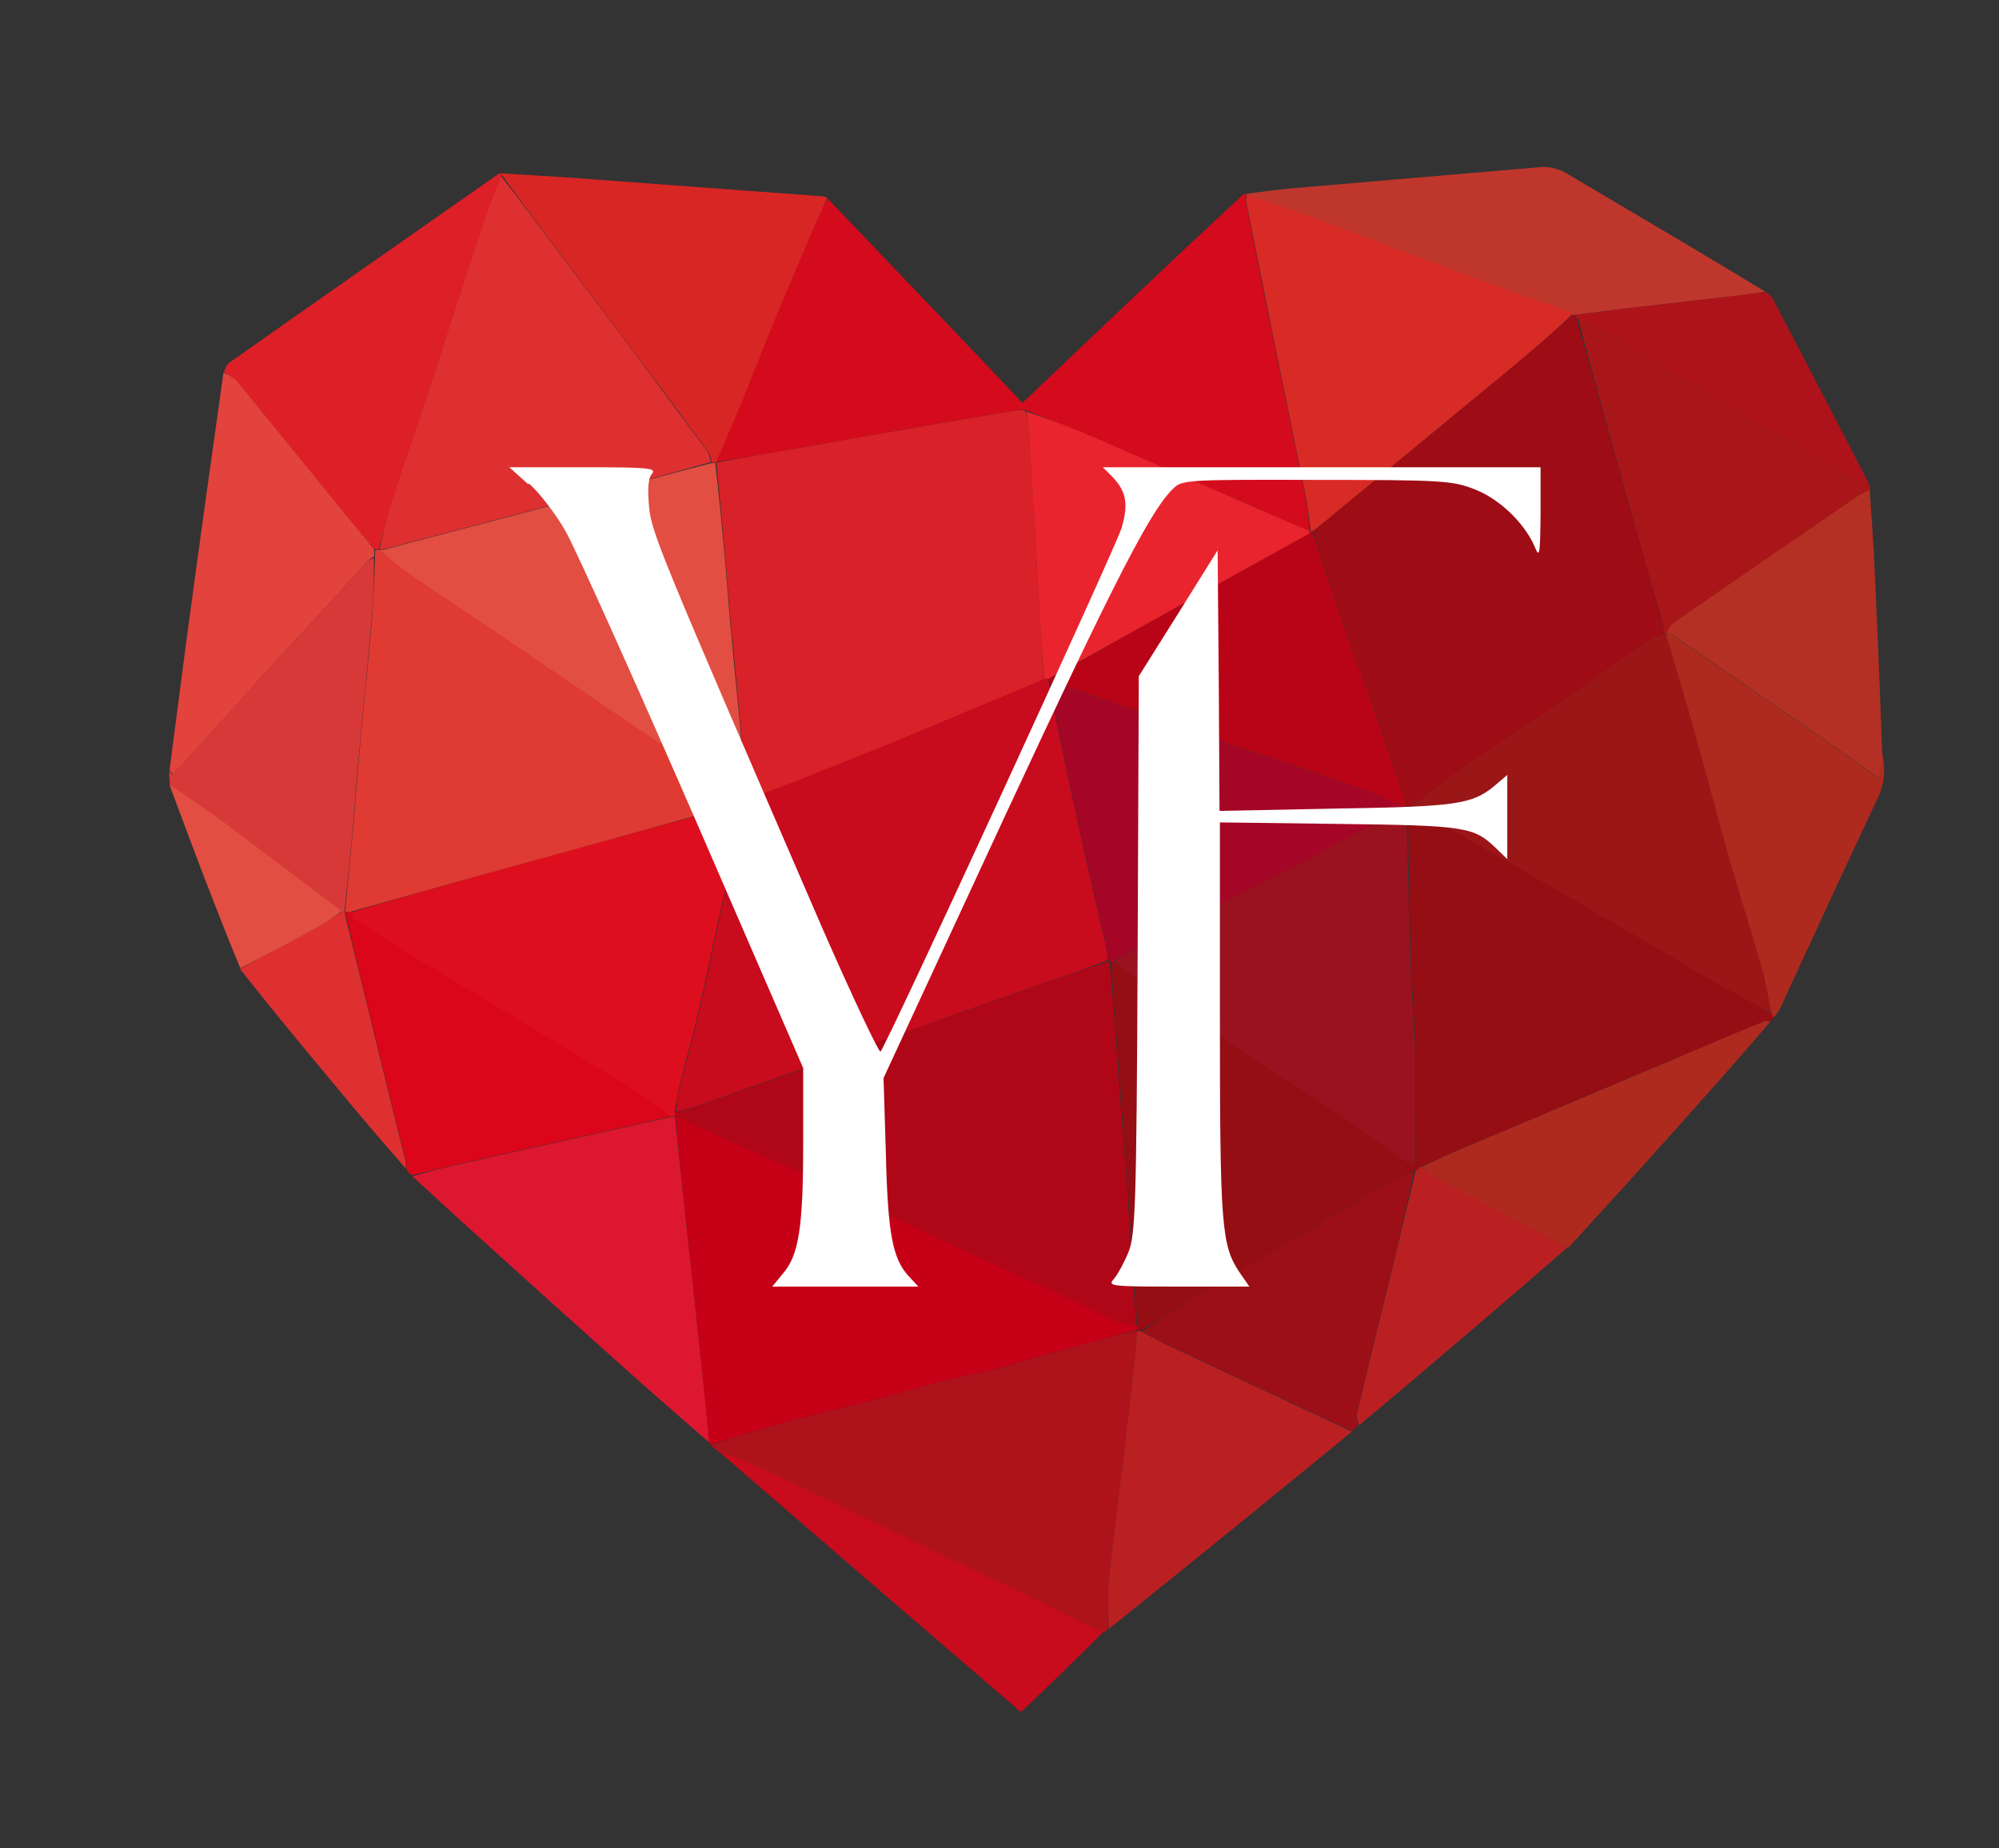 <?xml version="1.0" encoding="UTF-8"?> <svg xmlns="http://www.w3.org/2000/svg" version="1.1" viewBox="0 0 522.4 482.9"><rect x="0" y="0" width="522.4" height="482.9" fill="#333333" stroke="none"/><defs><style> .cls-1 { fill: #b43024; } .cls-2 { fill: #e9242e; } .cls-3 { fill: #950e14; } .cls-4 { fill: #d30b1c; } .cls-5 { fill: #df3b32; } .cls-6 { fill: #9a1220; } .cls-7 { fill: #a50626; } .cls-8 { fill: #d73938; } .cls-9 { fill: #9b1617; } .cls-10 { fill: #bf372c; } .cls-11 { fill: #dd2027; } .cls-12 { fill: #d82b25; } .cls-13 { fill: #a81619; } .cls-14 { fill: #9c0f17; } .cls-15 { fill: #b90417; } .cls-16 { fill: #ae131b; } .cls-17 { fill: #d82624; } .cls-18 { fill: #fff; } .cls-19 { fill: #db061a; } .cls-20 { fill: #dd1730; } .cls-21 { fill: #e2433d; } .cls-22 { fill: #d82128; } .cls-23 { fill: #c60017; } .cls-24 { fill: #9e0c15; } .cls-25 { fill: #af0718; } .cls-26 { fill: #ae2a1f; } .cls-27 { fill: #dd0e1e; } .cls-28 { fill: #c80b1d; } .cls-29 { fill: #e24e42; } .cls-30 { fill: #de3031; } .cls-31 { fill: #ba2022; } </style></defs><g><g id="Layer_1"><g><path class="cls-3" d="M463.4,265.8c0,.3-.1.6-.6,1-.9,0-1.4,0-1.9.1-9.4,4-18.8,7.9-28.3,11.9-7.4,3.1-14.9,6.3-22.3,9.4-10.3,4.4-20.7,8.7-31,13.1-2.6,1.1-5.2,2.4-7.9,3.6-.7.4-1.1.8-1.8,1.2-2.9,1.3-5.8,2.4-8.4,3.9-8.3,4.8-16.4,9.8-24.6,14.7-9.3,5.5-18.7,11-28.1,16.5-3.5,2.1-6.8,4.4-10.3,6.5-.5,0-.7,0-1,0,0,0,0,0,0-.2,0-.5,0-.7,0-1.2-.2-2.8-.4-5.4-.6-7.9-.4-6.1-.8-12.2-1.2-18.3-.8-10.4-1.6-20.8-2.3-31.2-.4-5.5-.8-11-1.2-16.5-.6-7.1-1.1-14.1-1.5-21.2.5,0,.7,0,1,.2,3.3,2.6,6.6,5.1,10,7.4,8.5,5.8,16.9,11.5,25.5,17.2,7.8,5.1,15.7,10.1,23.4,15.3,5.6,3.8,11.1,7.9,16.6,11.8.8.5,1.7.8,3.1,1.5,0-2.6,0-4.6,0-6.6,0-8,.1-16,0-23.9-.2-6.7-.9-13.4-1.1-20.1-.5-14.4-.8-28.8-1-43.2.5,0,.7,0,1.2,0,7.2,4.1,14.3,8,21.3,12.1,12,6.9,23.9,13.8,35.8,20.7,6.6,3.8,13.1,7.7,19.6,11.5,5.7,3.3,11.5,6.5,17.3,9.9.3.3.4.5.5.7Z"></path><path class="cls-4" d="M216.3,51.9c10.7,11.2,21.5,22.5,32.2,33.7,6.2,6.5,12.4,13,18.7,19.7,19.2-18.3,38.3-36.5,57.8-54.6.5,0,.6,0,.7.3,0,.9,0,1.7,0,2.3,2.3,11.5,4.5,23,6.9,34.5,2.8,13.9,5.7,27.8,8.5,41.7.6,3.1.9,6.2,1.1,9.3-13.4-5.8-26.5-11.5-39.6-17.2-6.8-2.9-13.5-6-20.3-8.8-4.7-2-9.5-3.7-14.4-5.7-1,0-1.9,0-2.7.2-8.2,1.4-16.5,2.8-24.7,4.2-8.9,1.5-17.8,3.2-26.7,4.7-8.9,1.6-17.8,3.2-26.7,4.5,2.4-5.7,4.8-11.2,7.1-16.7,3-7.2,5.7-14.5,8.7-21.7,3.3-7.9,6.6-15.8,10-23.6,1-2.3,2.2-4.5,3.4-6.8Z"></path><path class="cls-23" d="M297.2,346.6c0,.3,0,.5-.2,1-6.6,1.9-13,3.5-19.3,5.2-5.8,1.6-11.6,3.4-17.5,5-4.7,1.2-9.6,2.1-14.3,3.3-6.3,1.6-12.6,3.6-18.9,5.2-5,1.3-10.1,2.4-15.1,3.7-4.9,1.3-9.8,2.6-14.7,4-3.8,1.1-7.5,2.4-11.3,3.6-.2,0-.3-.2-.6-.7-.7-6.7-1.3-12.9-1.9-19.2-.9-8.8-1.9-17.6-2.8-26.4-.7-6.2-1.3-12.3-2-18.5-.7-7-1.5-14.1-2-21.1,4.6,2,9,4,13.4,6,5.7,2.6,11.4,5.1,17,7.7,4.4,2,8.6,4.2,13,6.3,4.7,2.3,9.5,4.4,14.3,6.7,5.4,2.5,10.8,5.1,16.2,7.6,9.4,4.4,18.9,8.6,28.4,13,4.6,2.1,9.1,4.5,13.8,6.5,1.4.6,3.1.6,4.6.9Z"></path><path class="cls-16" d="M185.9,377.8c3.7-1.4,7.5-2.7,11.3-3.8,4.9-1.4,9.8-2.7,14.7-4,5-1.3,10.1-2.4,15.1-3.7,6.3-1.7,12.6-3.6,18.9-5.2,4.7-1.2,9.6-2.1,14.3-3.3,5.9-1.5,11.6-3.4,17.5-5,6.3-1.7,12.7-3.4,19.3-5,.2,0,.2,0,.2.3-.2,2.4-.4,4.6-.6,6.7-.7,5.9-1.3,11.9-2,17.8-.9,7.3-1.8,14.6-2.7,21.9-.8,6.4-1.7,12.8-2.2,19.3-.3,4-.2,8-.2,12-.2.2-.4.4-1,.7-.9-.2-1.5-.3-2.1-.5-6.4-3.1-12.8-6.4-19.3-9.5-7.3-3.5-14.7-6.9-22-10.4-7.6-3.7-15.2-7.5-22.8-11.1-8.5-4.1-16.9-8.1-25.5-12-3.1-1.4-6.3-2.5-9.4-3.8,0,0,0,0,0-.3-.3-.4-.7-.5-1-.7-.2,0-.4,0-.5-.4Z"></path><path class="cls-17" d="M216.2,51.7c-1,2.5-2.2,4.7-3.2,7-3.4,7.9-6.7,15.7-10,23.6-3,7.2-5.8,14.5-8.7,21.7-2.3,5.5-4.7,11-7.1,16.7,0,.2,0,.3-.2.2-.5,0-.7,0-1-.2-.3-1-.3-1.8-.8-2.4-5.2-7.1-10.3-14.1-15.6-21.1-8.9-11.9-17.8-23.7-26.7-35.6-3.9-5.2-7.8-10.4-11.7-15.8,0-.3,0-.4,0-.5,9.9.6,19.7,1.2,29.6,2,18,1.3,36.1,2.7,54.1,4,.4,0,.8.1,1.3.4Z"></path><path class="cls-20" d="M176.4,291.8c.7,7,1.4,14.1,2.2,21.1.6,6.2,1.3,12.3,2,18.5.9,8.8,1.9,17.6,2.8,26.4.7,6.3,1.3,12.5,1.9,19.1-10.3-8.9-20.6-18-30.8-27.2-15.6-14-31.2-28-46.7-42.3,3.6-1.1,7.1-2,10.6-2.8,6.7-1.5,13.4-3,20.1-4.5,9.6-2.1,19.1-4.3,28.7-6.4,2.7-.6,5.4-1.2,8.2-1.8.5,0,.7,0,1,0,0,0,0,0,0,0Z"></path><path class="cls-11" d="M131,45.3c.2.1.2.2,0,.6-1.8,5.1-3.7,9.9-5.3,14.8-3.2,9.5-6.3,19.1-9.4,28.7-2.6,7.8-5.1,15.5-7.7,23.3-2.2,6.5-4.4,13-6.5,19.6-1.2,3.7-2.1,7.5-3.1,11.3,0,0,0,0-.2,0-.5,0-.7,0-1.1-.2-2.7-3.3-5.4-6.3-7.9-9.4-9.3-11.4-18.6-22.9-27.9-34.3-.9-1.1-2.3-1.7-3.4-2.6.4-.8.7-1.8,1.4-2.3,23.4-16.5,46.9-32.9,70.3-49.3.2-.1.4-.2.8-.2Z"></path><path class="cls-13" d="M488.5,126.9c.2.3.3.6.2,1.1-1.4.9-2.7,1.5-3.8,2.2-15.8,10.8-31.5,21.6-47.2,32.5-1,.7-1.5,1.9-2.3,2.9,0,0,0,0-.2,0-.1,0-.4,0-.4-.3-.1-1.1-.1-2-.4-2.9-2.8-9.8-5.7-19.6-8.4-29.5-4.6-16.5-9.2-33-13.6-49.6,1,.2,1.9.2,2.5.5,4.2,2.4,8.3,4.8,12.4,7.2,4.8,2.9,9.5,5.9,14.4,8.7,13.2,7.8,26.5,15.6,39.7,23.3,2.3,1.3,4.8,2.4,7.2,3.7Z"></path><path class="cls-10" d="M325.8,50.8c-.1,0-.2,0-.5-.1,4.4-.6,9-1.2,13.6-1.6,21.1-1.8,42.2-3.6,63.3-5.4,2.6-.2,4.7.2,7,1.5,17.4,10.3,34.8,20.5,52.1,31-3.5.7-6.9,1-10.3,1.4-8.4,1-16.8,1.9-25.2,2.9-4.8.6-9.5,1.2-14.5,1.8-.1,0-.4,0-.6,0-.7-.4-1.2-.8-1.7-1-5-1.8-10.1-3.5-15.1-5.3-7.7-2.8-15.3-5.7-23-8.5-9.5-3.6-19.1-7.2-28.6-10.7-5.5-2-11.1-3.9-16.6-5.8Z"></path><path class="cls-21" d="M58.4,97.3c1.3.7,2.7,1.3,3.6,2.4,9.3,11.4,18.6,22.9,27.9,34.3,2.5,3.1,5.2,6.2,7.9,9.6,0,.8,0,1.3,0,1.8-.8.5-1.5.9-2,1.5-2.9,3.2-5.8,6.5-8.7,9.7-5.1,5.5-10.2,11-15.3,16.5-5.5,6-10.8,12-16.3,18-3.4,3.8-6.9,7.6-10.3,11.3-.2-.3-.5-.7-.9-1.1,1.4-10.8,2.8-21.6,4.2-32.3,3.2-23.8,6.5-47.6,9.9-71.6Z"></path><path class="cls-19" d="M175.2,291.8c-2.7.6-5.4,1.2-8,1.8-9.6,2.1-19.1,4.3-28.7,6.4-6.7,1.5-13.4,3-20.1,4.5-3.5.8-7,1.7-10.7,2.6-.6-.3-1-.7-1.5-1.6,0-.9,0-1.4-.1-1.9-2.6-10.7-5.3-21.4-7.9-32.1-2.7-10.9-5.3-21.8-7.9-32.8.3-.2.4-.3.7-.5.5,0,.7,0,1,.2.4.8.6,1.5,1.1,1.8,3.7,2.5,7.3,5,11.1,7.2,13.3,8.1,26.7,16.1,40,24.1,8.5,5.1,17,10.3,25.5,15.6,2.1,1.3,3.8,3.1,5.7,4.6Z"></path><path class="cls-26" d="M463.6,265.7c-.3-.1-.4-.3-.7-.9-.9-4-1.4-7.7-2.4-11.3-2.9-10-6-19.9-8.9-29.9-2.7-9.5-5.1-19-7.8-28.5-2.8-9.9-5.7-19.7-8.5-29.5,0,0,0,0,.2,0,.6,0,1.1,0,1.4.3,7.1,4.9,14.3,9.8,21.4,14.7,7.9,5.5,15.9,10.9,23.8,16.5,3.2,2.2,6.2,4.5,9,6.5.2-1.5.6-3.7.9-5.9.8,3.8.4,7.3-1.3,10.9-8.5,18-16.8,36-25.1,54.1-.5,1.1-1.2,2-1.9,3.1Z"></path><path class="cls-31" d="M289.7,425.6c-.1-3.9-.3-7.9,0-11.9.6-6.4,1.4-12.9,2.2-19.3.9-7.3,1.9-14.6,2.7-21.9.7-5.9,1.4-11.9,2-17.8.2-2.1.4-4.3.6-6.7.3-.3.5-.3,1.1,0,2.6,1.3,4.9,2.6,7.2,3.7,15.9,7.5,31.9,15,47.8,22.4-8.7,7.1-17.5,14.3-26.2,21.4-12.4,10.1-24.8,20.1-37.4,30.2Z"></path><path class="cls-8" d="M44.1,201.5c.4.3.8.7,1,1,3.4-3.8,6.9-7.5,10.3-11.3,5.4-6,10.8-12,16.3-18,5.1-5.5,10.2-11,15.3-16.5,2.9-3.2,5.8-6.5,8.7-9.7.5-.6,1.2-.9,2-1.2,0,5.2,0,10.3-.5,15.3-1.1,12.3-2.3,24.7-3.5,37-.5,5.3-.8,10.6-1.3,15.9-.7,8.1-1.5,16.2-2.4,24.4-.1,0-.4,0-.6,0-10.2-7.6-20.1-15.3-30.1-22.7-4.9-3.6-9.9-7-14.9-10.5,0-1.1-.2-2.1-.2-3.4Z"></path><path class="cls-14" d="M353.5,374c-16.1-7.4-32-14.9-48-22.4-2.3-1.1-4.6-2.3-7-3.7,3.3-2.3,6.6-4.6,10-6.7,9.3-5.6,18.7-11,28.1-16.5,8.2-4.9,16.4-9.9,24.6-14.7,2.6-1.5,5.4-2.6,8.3-3.7-1.8,8.5-3.7,16.8-5.7,25.1-3.1,12.6-6.2,25.2-9.2,37.8-.3,1.1.1,2.3.2,3.4-.4.4-.8.8-1.4,1.3Z"></path><path class="cls-1" d="M492.1,197.4c-.4,2.4-.7,4.6-1,6.1-2.7-2-5.8-4.3-9-6.5-7.9-5.5-15.8-11-23.8-16.5-7.1-4.9-14.3-9.8-21.4-14.7-.3-.2-.8-.2-1.4-.3.5-1,1.1-2.2,2.1-2.9,15.7-10.9,31.5-21.7,47.2-32.5,1.1-.8,2.4-1.4,3.8-2.1.8,10.6,1.4,21.3,1.8,32,.6,12.4,1,24.7,1.5,37.3Z"></path><path class="cls-26" d="M371.7,304.9c2.6-1.2,5.1-2.5,7.7-3.6,10.3-4.4,20.7-8.7,31-13.1,7.4-3.1,14.9-6.3,22.3-9.4,9.4-4,18.8-8,28.3-11.9.4-.2,1,0,1.7,0-6.1,7.2-12.5,14.4-18.9,21.6-11.2,12.6-22.5,25.1-34,37.6-3.8-1.9-7.3-3.6-10.8-5.4-8.2-4.4-16.5-8.8-24.6-13.3-1-.6-1.8-1.6-2.8-2.4Z"></path><path class="cls-28" d="M187.6,379.2c3,1.1,6.2,2.2,9.3,3.6,8.5,3.9,17,8,25.5,12,7.6,3.7,15.1,7.5,22.8,11.1,7.3,3.5,14.7,6.9,22,10.4,6.5,3.1,12.9,6.3,19.3,9.5.5.3,1.1.4,1.9.6-7,7-14.1,13.9-21.6,21-26.4-22.7-52.7-45.4-79.1-68.2Z"></path><path class="cls-31" d="M371.5,304.9c1.1.8,1.9,1.8,2.9,2.3,8.2,4.5,16.4,8.9,24.6,13.3,3.5,1.8,7,3.6,10.6,5.5-13.1,11.4-26.2,22.6-39.4,33.8-5,4.2-9.9,8.4-15.1,12.7-.3-1.1-.7-2.3-.4-3.4,3-12.6,6.1-25.2,9.2-37.8,2-8.3,4-16.6,6-25.1.5-.6,1-1,1.6-1.4Z"></path><path class="cls-16" d="M411.5,82.3c4.8-.6,9.5-1.2,14.3-1.8,8.4-1,16.8-1.9,25.2-2.9,3.4-.4,6.8-.8,10.5-1.3.7.5,1.3,1,1.7,1.6,8.4,16.1,16.9,32.3,25.3,48.7-2.4-1-4.8-2.1-7.1-3.4-13.3-7.7-26.5-15.5-39.7-23.3-4.8-2.8-9.6-5.9-14.4-8.7-4.1-2.5-8.2-4.9-12.4-7.2-.6-.4-1.5-.4-2.6-.6-.5-.4-.6-.8-.7-1.1Z"></path><path class="cls-30" d="M89.5,238.2s.3,0,.4,0c.2,0,.2,0,.2.2s0,.4,0,.4c2.7,10.9,5.3,21.8,8,32.7,2.6,10.7,5.3,21.4,7.9,32.1.1.5,0,1,0,1.7-6.1-7-12.3-14.2-18.3-21.5-8.4-10.1-16.8-20.2-25-30.6,6.8-3.8,13.4-7.3,20-10.8,2.3-1.3,4.5-2.8,6.7-4.2Z"></path><path class="cls-29" d="M89.3,238.1c-2,1.5-4.2,3-6.5,4.3-6.6,3.6-13.2,7.1-20,10.6-3.3-7.9-6.4-15.9-9.5-23.9-3-7.9-6-15.9-9-24,5,3.3,10,6.6,14.9,10.3,10,7.5,20,15.1,30.1,22.7Z"></path><path class="cls-28" d="M186.5,378.3c.3,0,.6.2.9.5-.3,0-.6-.2-.9-.5Z"></path><path class="cls-24" d="M411.4,82.3c.2.3.4.7.6,1.1,4.8,16.6,9.3,33.2,14,49.7,2.8,9.8,5.6,19.6,8.4,29.5.2.8.3,1.7.2,2.9-1.3.8-2.5,1.3-3.6,2-9.7,6.6-19.3,13.3-29,19.9-7.8,5.3-15.6,10.5-23.3,15.9-3.4,2.4-6.7,5.1-10,7.6-.3,0-.5,0-1,0-.2,0-.2,0-.2-.2-.2-1-.2-1.8-.5-2.5-1.6-4.6-3.3-9.2-4.9-13.9-1.2-3.5-2.3-7-3.5-10.5-1.9-5.4-4-10.8-5.9-16.3-2.3-6.5-4.6-13.1-6.8-19.7-1-3-1.9-5.9-2.6-9,.9-.8,1.6-1.4,2.4-2.1,9.8-8.1,19.7-16.2,29.5-24.3,7.7-6.3,15.4-12.7,23.1-19.1,4.3-3.6,8.5-7.4,12.7-11,0,0,.3,0,.4,0Z"></path><path class="cls-25" d="M297.2,346.3c-1.6,0-3.2,0-4.6-.7-4.6-2.1-9.2-4.4-13.8-6.5-9.4-4.4-18.9-8.6-28.4-13-5.4-2.5-10.8-5.1-16.2-7.6-4.8-2.2-9.5-4.4-14.3-6.7-4.3-2.1-8.6-4.3-13-6.3-5.6-2.6-11.3-5.1-17-7.7-4.4-2-8.8-4-13.4-6-.2,0-.2,0-.2-.2,0-.5,0-.7.3-1,2.1-.5,4-.9,5.8-1.6,12.2-4.3,24.3-8.5,36.4-12.9,10.4-3.7,20.7-7.5,31.1-11.1,9.4-3.3,18.9-6.6,28.3-9.9,3.7-1.3,7.4-2.5,11.3-3.8.3,0,.4,0,.5,0,.6,7.1,1.2,14.1,1.7,21.2.4,5.5.8,11,1.2,16.5.8,10.4,1.6,20.8,2.3,31.2.4,6.1.8,12.2,1.2,18.3.2,2.6.4,5.1.6,7.9Z"></path><path class="cls-9" d="M368.9,210.9c3.1-2.6,6.4-5.3,9.8-7.7,7.7-5.4,15.6-10.6,23.3-15.9,9.7-6.6,19.3-13.3,29-19.9,1-.7,2.2-1.2,3.6-1.8.2,0,.5,0,.7,0,3,9.8,5.9,19.6,8.6,29.5,2.7,9.5,5.1,19,7.8,28.5,2.9,10,6,19.9,8.9,29.9,1,3.6,1.5,7.3,2.3,11.2-5.7-3-11.5-6.2-17.2-9.5-6.6-3.8-13.1-7.7-19.6-11.5-11.9-6.9-23.9-13.8-35.8-20.7-7-4-14.1-8-21.3-12.1Z"></path><path class="cls-6" d="M367.5,210.8c.4,14.4.7,28.8,1.2,43.2.2,6.7.9,13.4,1.1,20.1.2,8,0,15.9,0,23.9,0,2,0,4,0,6.6-1.5-.7-2.4-1-3.1-1.5-5.6-3.9-11-8-16.6-11.8-7.7-5.2-15.6-10.1-23.4-15.3-8.5-5.7-17-11.4-25.5-17.2-3.4-2.3-6.6-4.8-9.9-7.6,7.8-4.6,15.6-9,23.4-13.1,6.7-3.5,13.5-6.7,20.2-10.1,6.8-3.5,13.6-7.1,20.3-10.8,3.8-2.1,7.4-4.4,11.3-6.5.5,0,.7,0,1,0,0,0,0,0,0,0Z"></path><path class="cls-7" d="M366.3,210.8c-3.7,2.2-7.3,4.5-11.1,6.5-6.7,3.7-13.5,7.3-20.3,10.8-6.7,3.4-13.5,6.6-20.2,10.1-7.9,4.1-15.6,8.4-23.4,12.9-.3.2-.6.2-1,.2-.3,0-.4,0-.6-.3-.3-1.4-.4-2.6-.6-3.7-1.4-6-2.8-12.1-4.2-18.1-2.2-9.9-4.4-19.8-6.5-29.7-1.5-7.1-2.9-14.3-4.1-21.4,8.1,2.7,16.1,5.2,23.9,8,4.9,1.7,9.7,3.9,14.7,5.6,8.7,3,17.6,5.7,26.3,8.7,7.2,2.4,14.3,5.1,21.5,7.7,2,.7,3.8,1.8,5.7,2.8Z"></path><path class="cls-22" d="M187.1,120.9c8.9-1.6,17.8-3.2,26.7-4.7,8.9-1.6,17.8-3.2,26.7-4.7,8.2-1.4,16.5-2.8,24.7-4.2.8-.1,1.7-.2,2.7,0,.3,1,.6,1.5.7,2.1.6,9.2,1.3,18.4,1.8,27.6.3,4.4.4,8.8.7,13.3.5,9.1,1.2,18.1,1.6,27.3-4.1,1.8-8.1,3.4-12,5-8.2,3.4-16.3,6.9-24.5,10.3-9.4,3.8-18.8,7.6-28.2,11.3-4.3,1.7-8.6,3.2-13,4.8,0,0,0,0,0-.3-.2-2.9-.4-5.6-.6-8.2-.4-5.1-.8-10.2-1.3-15.3-.7-8-1.5-16-2.3-24.1-.5-5.3-.8-10.6-1.3-15.9-.7-8.1-1.5-16.2-2.3-24.4,0,0,0,0,0,0Z"></path><path class="cls-12" d="M410.8,82.2c-4,3.8-8.2,7.5-12.5,11.1-7.6,6.4-15.4,12.7-23.1,19.1-9.8,8.1-19.7,16.2-29.5,24.3-.8.6-1.5,1.3-2.6,2.1-.4,0-.5,0-.6,0,0,0,0,0,0,0-.4-3.1-.7-6.3-1.3-9.3-2.8-13.9-5.7-27.8-8.5-41.7-2.3-11.5-4.6-23-6.9-34.5-.1-.7,0-1.4,0-2.3,5.5,1.7,11.1,3.6,16.6,5.6,9.6,3.5,19.1,7.1,28.6,10.7,7.7,2.9,15.3,5.7,23,8.5,5,1.8,10.1,3.5,15.1,5.3.5.2,1,.6,1.7,1Z"></path><path class="cls-2" d="M272.8,177.5c-.6-9.1-1.2-18.1-1.7-27.2-.3-4.4-.4-8.8-.7-13.3-.6-9.2-1.2-18.4-1.8-27.6,0-.6-.3-1.1-.5-1.9,4.7,1.6,9.6,3.3,14.3,5.3,6.8,2.8,13.5,5.9,20.3,8.8,13.1,5.7,26.3,11.5,39.6,17.2.2,0,.2,0,.1.2-.2.3-.3.5-.5.6-14.7,8.2-29.4,16.3-44.1,24.5-7.9,4.4-15.9,8.9-24,13.4-.5,0-.7,0-1,0Z"></path><path class="cls-29" d="M186.9,121c1,8.1,1.7,16.2,2.5,24.4.5,5.3.8,10.6,1.3,15.9.7,8,1.5,16,2.3,24.1.5,5.1.9,10.2,1.3,15.3.2,2.6.4,5.3.4,8.2-9.7-6.1-19.3-12.5-28.8-18.9-12.8-8.7-25.6-17.4-38.4-26.1-7-4.7-14.1-9.3-21.1-14.2-2.6-1.8-5-4-7.4-6,0,0,0,0,.2,0,.8,0,1.4-.1,2-.3,15.9-4.2,31.9-8.4,47.8-12.6,12.3-3.3,24.6-6.5,36.9-9.8.3,0,.5,0,1,0Z"></path><path class="cls-30" d="M185.9,120.7c-12.3,3.5-24.6,6.8-36.9,10-15.9,4.2-31.9,8.4-47.8,12.6-.6.1-1.2.2-2,.3.8-3.8,1.7-7.6,2.8-11.3,2.1-6.6,4.3-13.1,6.5-19.6,2.6-7.8,5.2-15.5,7.7-23.3,3.1-9.5,6.2-19.1,9.4-28.7,1.6-4.9,3.4-9.7,5.3-14.7,4,5.1,7.9,10.3,11.8,15.5,8.9,11.9,17.9,23.7,26.7,35.6,5.2,7,10.4,14.1,15.6,21.1.4.6.5,1.5.8,2.4Z"></path><path class="cls-27" d="M176.4,290.6c0,.3,0,.5,0,1-.3.2-.5.2-1,.2-2.1-1.5-3.9-3.3-5.9-4.6-8.4-5.3-16.9-10.4-25.5-15.6-13.3-8.1-26.7-16-40-24.1-3.8-2.3-7.4-4.8-11.1-7.2-.5-.3-.7-1.1-.9-2,17-5,33.8-9.7,50.6-14.3,17.2-4.8,34.4-9.5,51.6-14-.3,2.4-.4,4.6-.9,6.7-1.6,7.3-3.5,14.5-5.1,21.7-2.1,9.4-4,18.8-6.2,28.2-1.3,5.6-2.9,11-4.3,16.6-.6,2.5-.9,5-1.4,7.5Z"></path><path class="cls-5" d="M194.3,209.7c-17.2,4.8-34.4,9.5-51.6,14.3-16.8,4.6-33.6,9.3-50.6,14.1-.4.2-.7.2-1.3.2-.3,0-.6,0-.6,0,0,0,0,0,0,0,.8-8.1,1.5-16.2,2.3-24.4.5-5.3.8-10.6,1.3-15.9,1.1-12.3,2.4-24.6,3.5-37,.4-5,.5-10,.7-15.3,0-.7,0-1.2,0-1.8.3-.2.5-.2,1-.2,2.7,2,5,4.2,7.6,6,7,4.8,14.1,9.4,21.1,14.2,12.8,8.7,25.6,17.4,38.4,26.1,9.5,6.4,19,12.8,28.7,19.2.2,0,.3,0,.2.2-.2.3-.4.4-.6.5Z"></path><path class="cls-27" d="M90.1,238.4c0-.1.3-.1.4-.1,0,.2,0,.3-.3.5-.1,0-.1-.2-.1-.4Z"></path><path class="cls-15" d="M274,177.5c7.9-4.5,15.8-8.9,23.8-13.4,14.7-8.2,29.4-16.4,44.1-24.5.2,0,.3-.3.5-.6.2-.2.3-.2.5-.2,1.1,3,1.9,6,2.9,8.9,2.2,6.6,4.5,13.1,6.8,19.7,1.9,5.4,4,10.8,5.9,16.3,1.2,3.5,2.3,7,3.5,10.5,1.6,4.6,3.3,9.2,4.9,13.9.3.7.3,1.5.5,2.5-.3.2-.5.2-1,.2-2.1-.9-3.9-2-5.9-2.8-7.1-2.6-14.3-5.3-21.5-7.7-8.7-3-17.6-5.7-26.3-8.7-5-1.7-9.8-3.8-14.7-5.6-7.9-2.8-15.8-5.3-23.9-8.1-.2-.3-.2-.4-.2-.5Z"></path><path class="cls-28" d="M273.8,177.5c.2,0,.2.2.2.4,1.4,7.3,2.8,14.4,4.3,21.5,2.1,9.9,4.3,19.8,6.5,29.7,1.4,6.1,2.8,12.1,4.2,18.1.3,1.1.3,2.3.5,3.7-3.7,1.5-7.4,2.8-11.2,4.1-9.4,3.3-18.9,6.6-28.3,9.9-10.4,3.7-20.7,7.5-31.1,11.1-12.1,4.3-24.3,8.6-36.4,12.9-1.8.6-3.7,1.1-5.8,1.6.2-2.5.5-5,1.2-7.5,1.4-5.5,3-11,4.3-16.6,2.2-9.4,4.1-18.8,6.2-28.2,1.6-7.3,3.5-14.5,5.1-21.7.5-2.1.6-4.3.9-6.7.2-.4.3-.5.6-.8,4.4-1.7,8.8-3.2,13.1-4.9,9.4-3.7,18.9-7.5,28.2-11.3,8.2-3.4,16.3-6.8,24.5-10.3,4-1.7,7.9-3.3,12-5,.4-.2.6-.2,1.1-.2Z"></path></g><g><path class="cls-18" d="M138.3,126.4c2.7,2.4,7.1,8.1,9.6,12.6,2.6,4.6,17.6,38,33.4,74.2l28.6,65.9v19.5c0,21.9-1.1,29.4-5.3,34.2l-2.8,3.4h38.2l-2.6-2.8c-4.1-4.5-5.4-10.9-5.9-32.1l-.6-19.6,31.7-68.4c29.5-63.4,38.6-80.9,44.4-86,2.1-1.9,5.2-2,37.2-1.9,32.2,0,35.4.2,41,2.4,6.4,2.4,13,8.6,15.8,14.9,1.3,3.3,1.5,2.6,1.6-8.6v-12h-114.4l2.2,2.2c3.9,3.9,4.6,7.2,2.7,13.7-1.7,5.4-61.3,135-63,136.8-.4.3-7.3-14.2-15.3-32.5-42.8-98.9-44.6-103.2-45.2-110.1-.4-4.5-.2-7.3.8-8.4,1.2-1.5-.8-1.7-17.9-1.7h-19.4l4.9,4.4Z"></path><path class="cls-18" d="M307.9,160.3l-10.3,16.4-.3,72.8c-.3,66.4-.6,73.1-2.4,77.7-1.1,2.7-2.8,5.8-3.8,7-1.7,1.9-1,2,16.8,2h18.6l-2.7-3.9c-4.6-7-5-12.3-5-66.3v-51.1l31.2.4c33.1.4,35.2.8,40.9,6.3l3,2.9v-22l-3.4,2.9c-5.8,4.8-10,5.4-41.7,5.9l-30.1.6-.2-34-.3-34.1-10.3,16.5Z"></path></g></g></g></svg> 